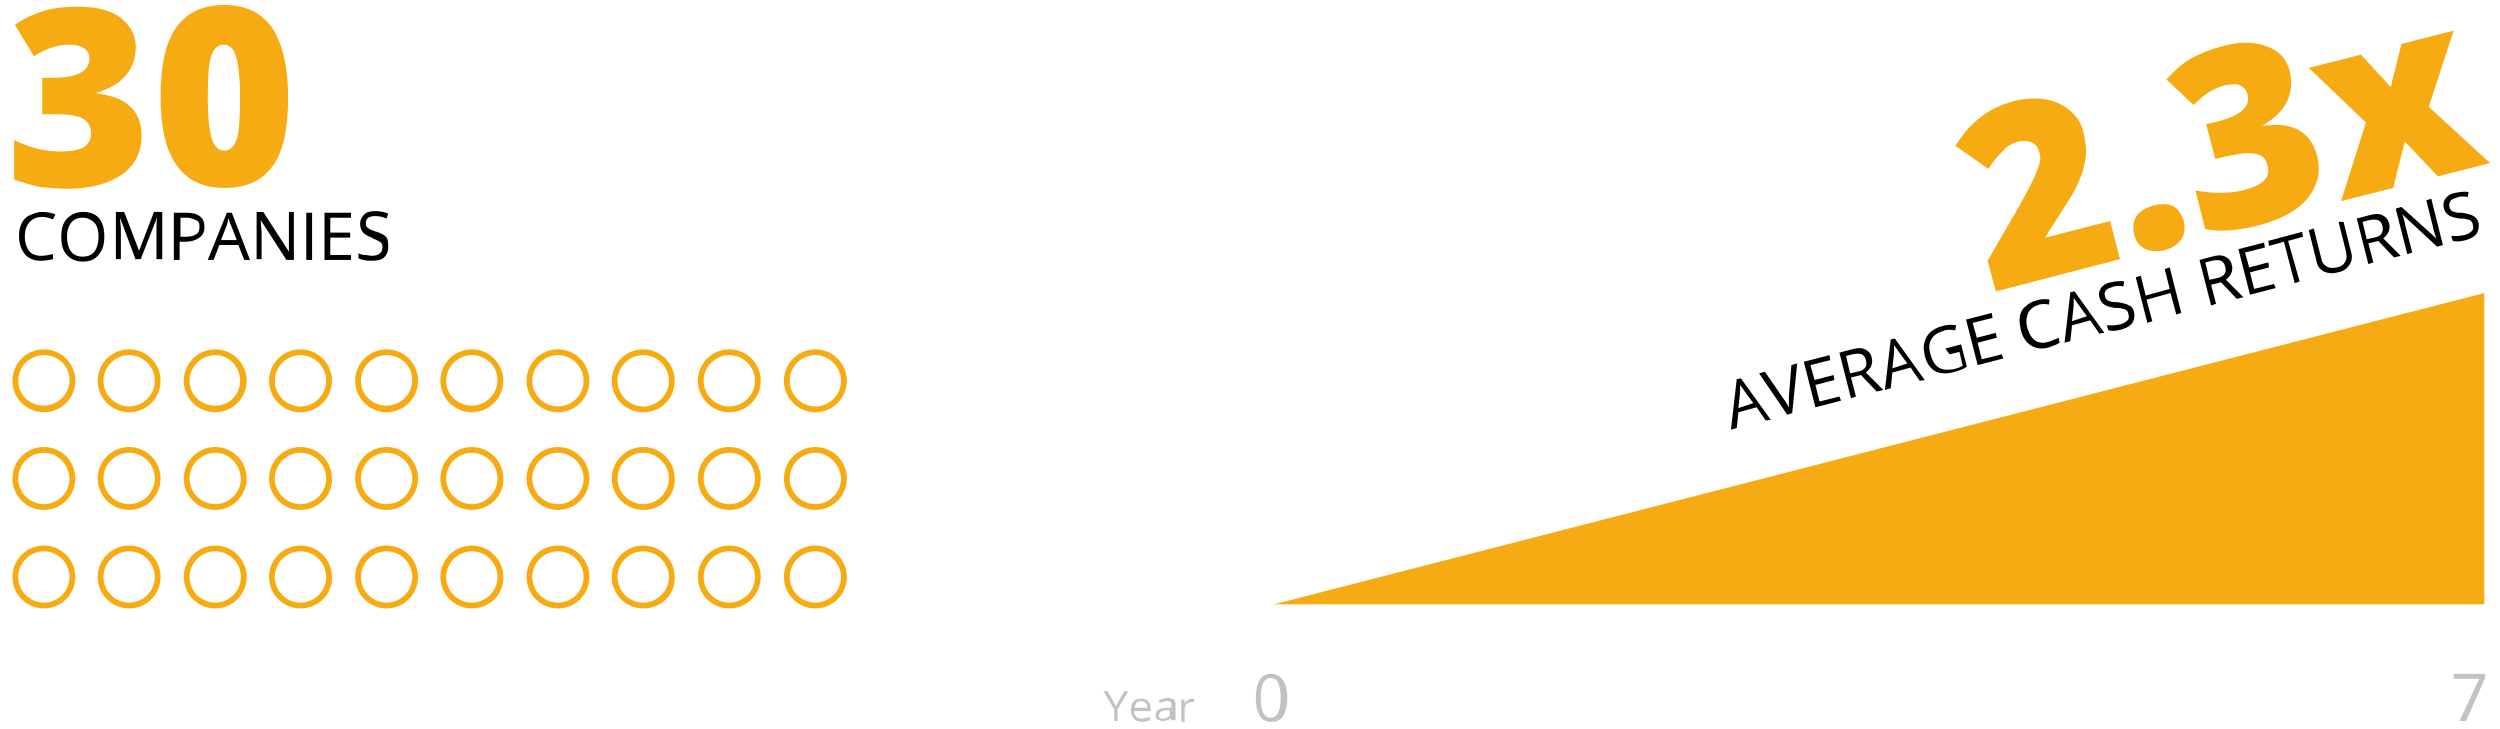 <svg enable-background="new 0 0 302 88.1" viewBox="0 0 302 88.1" xmlns="http://www.w3.org/2000/svg"><path d="m153.9 73h146.2v-37.6z" fill="#f6ab12"/><path d="m16.4 5.7c0 1.3-.4 2.5-1.2 3.4-.8 1-2 1.6-3.5 2.1v.1c3.6.4 5.4 2.1 5.4 5.1 0 2-.8 3.6-2.4 4.7s-3.8 1.7-6.6 1.7c-1.2 0-2.2-.1-3.2-.2-1-.2-2-.5-3.2-.9v-4.8c.9.5 1.9.8 2.9 1.1 1 .2 1.9.3 2.7.3 1.3 0 2.2-.2 2.8-.5.6-.4.9-.9.9-1.7 0-.6-.2-1-.5-1.4-.3-.3-.8-.6-1.5-.7-.7-.2-1.6-.2-2.6-.2h-1.3v-4.4h1.3c2.9 0 4.4-.8 4.4-2.3 0-.6-.2-1-.7-1.3s-1-.4-1.8-.4c-1.4 0-2.8.5-4.2 1.4l-2.3-3.8c1.1-.8 2.3-1.3 3.5-1.7 1.1-.3 2.5-.5 4-.5 2.2 0 4 .4 5.2 1.3s1.9 2.1 1.9 3.6z" fill="#f6ab12"/><path d="m34.8 11.8c0 3.8-.6 6.6-1.9 8.3-1.3 1.8-3.2 2.6-5.8 2.6s-4.5-.9-5.8-2.8c-1.3-1.8-1.9-4.6-1.9-8.2 0-3.8.6-6.6 1.9-8.4s3.2-2.7 5.8-2.7c2.5 0 4.5.9 5.8 2.8 1.3 2 1.9 4.8 1.9 8.4zm-9.7 0c0 2.4.2 4.1.5 5s.8 1.4 1.5 1.4 1.2-.5 1.5-1.4.4-2.6.4-5-.2-4-.5-5-.8-1.4-1.5-1.4-1.2.5-1.5 1.4-.4 2.6-.4 5z" fill="#f6ab12"/><path d="m5.3 49.8c-2.1 0-3.8-1.7-3.8-3.8s1.7-3.8 3.8-3.8 3.8 1.7 3.8 3.8-1.7 3.8-3.8 3.8zm0-6.9c-1.7 0-3.1 1.4-3.1 3.1s1.4 3 3.1 3 3.1-1.4 3.1-3.1-1.4-3-3.1-3z" fill="#f6ab12"/><path d="m15.6 49.8c-2.1 0-3.8-1.7-3.8-3.8s1.7-3.8 3.8-3.8 3.8 1.7 3.8 3.8-1.7 3.8-3.8 3.8zm0-6.9c-1.7 0-3.1 1.4-3.1 3.1s1.4 3.1 3.1 3.1 3.1-1.4 3.1-3.1-1.4-3.1-3.1-3.1z" fill="#f6ab12"/><path d="m26 49.8c-2.1 0-3.8-1.7-3.8-3.8s1.7-3.8 3.8-3.8 3.8 1.7 3.8 3.8-1.7 3.8-3.8 3.8zm0-6.9c-1.7 0-3.1 1.4-3.1 3.1s1.4 3 3.1 3 3-1.3 3-3-1.3-3.1-3-3.1z" fill="#f6ab12"/><path d="m36.3 49.8c-2.1 0-3.8-1.7-3.8-3.8s1.7-3.8 3.8-3.8 3.8 1.7 3.8 3.8-1.7 3.8-3.8 3.8zm0-6.9c-1.7 0-3.1 1.4-3.1 3.1s1.4 3.1 3.1 3.1 3.1-1.4 3.1-3.1-1.4-3.1-3.1-3.1z" fill="#f6ab12"/><path d="m46.7 49.8c-2.1 0-3.8-1.7-3.8-3.8s1.7-3.8 3.8-3.8 3.8 1.7 3.8 3.8-1.7 3.8-3.8 3.8zm0-6.9c-1.7 0-3.1 1.4-3.1 3.1s1.4 3 3.1 3 3.1-1.4 3.1-3.1-1.4-3-3.1-3z" fill="#f6ab12"/><path d="m57 49.8c-2.1 0-3.8-1.7-3.8-3.8s1.7-3.8 3.8-3.8 3.8 1.7 3.8 3.8-1.7 3.8-3.8 3.8zm0-6.9c-1.7 0-3.1 1.4-3.1 3.1s1.4 3 3.1 3 3.1-1.4 3.1-3.1-1.4-3-3.1-3z" fill="#f6ab12"/><path d="m67.4 49.8c-2.1 0-3.8-1.7-3.8-3.8s1.7-3.8 3.8-3.8 3.8 1.7 3.8 3.8-1.7 3.8-3.8 3.8zm0-6.9c-1.7 0-3.1 1.4-3.1 3.1s1.4 3.1 3.1 3.1 3.1-1.4 3.1-3.1-1.4-3.1-3.1-3.1z" fill="#f6ab12"/><path d="m77.7 49.8c-2.1 0-3.8-1.7-3.8-3.8s1.7-3.8 3.8-3.8 3.8 1.7 3.8 3.8-1.6 3.8-3.8 3.8zm0-6.9c-1.7 0-3.1 1.4-3.1 3.1s1.4 3.1 3.1 3.1 3.1-1.4 3.1-3.1-1.4-3.1-3.1-3.1z" fill="#f6ab12"/><path d="m88.1 49.8c-2.1 0-3.8-1.7-3.8-3.8s1.7-3.8 3.8-3.8 3.8 1.7 3.8 3.8-1.7 3.8-3.8 3.8zm0-6.9c-1.7 0-3.1 1.4-3.1 3.1s1.4 3.1 3.1 3.1 3.1-1.4 3.1-3.1-1.4-3.1-3.1-3.1z" fill="#f6ab12"/><path d="m98.5 49.8c-2.1 0-3.8-1.7-3.8-3.8s1.7-3.8 3.8-3.8 3.8 1.7 3.8 3.8-1.7 3.8-3.8 3.8zm0-6.9c-1.7 0-3.1 1.4-3.1 3.1s1.4 3.1 3.1 3.1 3.1-1.4 3.1-3.1-1.5-3.1-3.1-3.1z" fill="#f6ab12"/><path d="m155.5 84.3c0 1-.2 1.7-.5 2.2s-.8.7-1.4.7-1.1-.2-1.4-.7-.5-1.2-.5-2.2.2-1.7.5-2.2.8-.7 1.4-.7 1.1.3 1.4.8c.3.4.5 1.1.5 2.1zm-3.2 0c0 .8.1 1.4.3 1.8s.5.6.9.6.7-.2.9-.6.3-1 .3-1.8-.1-1.4-.3-1.8-.5-.6-.9-.6-.7.2-.9.6-.3.9-.3 1.8z" fill="#c2c2c2"/><path d="m297.1 87.1 2.4-5.1h-3.1v-.6h3.8v.5l-2.3 5.2z" fill="#c2c2c2"/><path d="m134.8 85.3 1-1.8h.5l-1.3 2.2v1.4h-.4v-1.4l-1.3-2.2h.5z" fill="#c2c2c2"/><path d="m138 87.2c-.4 0-.8-.1-1-.4-.2-.2-.4-.6-.4-1s.1-.8.3-1c.2-.3.5-.4.9-.4s.6.1.9.3c.2.2.3.5.3.9v.3h-2c0 .3.1.6.3.7.2.2.4.2.7.2s.6-.1.9-.2v.4c-.2.1-.3.1-.4.1-.2.1-.4.1-.5.1zm-.2-2.5c-.2 0-.4.1-.5.2s-.2.3-.2.6h1.5c0-.3-.1-.5-.2-.6s-.3-.2-.6-.2z" fill="#c2c2c2"/><path d="m141.5 87.1-.1-.4c-.1.2-.3.3-.4.3s-.3.1-.5.1c-.3 0-.5-.1-.7-.2s-.2-.3-.2-.6c0-.5.5-.8 1.4-.8h.5v-.2c0-.2 0-.4-.1-.5s-.3-.1-.5-.1-.5.1-.8.2l-.1-.3c.1-.1.3-.1.5-.2.2 0 .3-.1.5-.1.3 0 .6.1.8.2s.2.4.2.7v1.8h-.5zm-1-.3c.3 0 .5-.1.6-.2.2-.1.2-.3.2-.6v-.2h-.4c-.3 0-.6.1-.7.2s-.2.2-.2.4c0 .1 0 .3.1.3.1.1.3.1.4.1z" fill="#c2c2c2"/><path d="m144 84.4h.3l-.1.4c-.1 0-.2 0-.3 0-.2 0-.4.1-.6.3s-.2.4-.2.7v1.4h-.4v-2.7h.4v.5c.1-.2.2-.3.4-.4.2-.2.3-.2.5-.2z" fill="#c2c2c2"/><path d="m256.1 31.3-15 3.9-1-3.7 3.7-6.4c1.1-1.9 1.7-3.2 2-3.8.3-.7.5-1.2.6-1.7.1-.4.1-.9-.1-1.3-.1-.5-.4-.9-.9-1.1-.4-.2-1-.2-1.6-.1-.7.2-1.3.5-1.8 1.1-.6.5-1.2 1.3-1.8 2.2l-4-2.8c.8-1.2 1.5-2.1 2.2-2.7.6-.6 1.3-1.1 2.1-1.6.8-.4 1.7-.8 2.8-1.1 1.3-.3 2.6-.4 3.8-.2s2.2.7 3 1.4 1.4 1.6 1.6 2.7c.2.8.3 1.6.3 2.3s-.2 1.5-.4 2.3c-.3.8-.6 1.6-1.1 2.5s-1.7 2.7-3.4 5.4v.1l7.8-2z" fill="#f6ab12"/><path d="m257.8 28.3c-.2-.9-.1-1.6.3-2.2s1.1-1 2.1-1.3c.9-.2 1.7-.2 2.3.1s1 .9 1.3 1.8c.2.9.1 1.6-.3 2.2s-1 1-1.9 1.3c-.9.2-1.7.2-2.4-.1s-1.2-.9-1.4-1.8z" fill="#f6ab12"/><path d="m276.6 8.6c.3 1.3.2 2.5-.3 3.6s-1.5 2.1-2.9 2.9v.1c3.6-.5 5.7.7 6.5 3.6.5 1.9.1 3.6-1.1 5.1s-3.2 2.6-5.9 3.3c-1.1.3-2.2.5-3.2.6s-2.1.1-3.3-.1l-1.2-4.7c1 .2 2 .3 3 .3s1.9-.1 2.7-.3c1.2-.3 2.1-.7 2.6-1.2s.6-1.1.4-1.8c-.1-.6-.4-1-.8-1.2s-.9-.3-1.6-.3-1.6.2-2.6.4l-1.3.3-1.1-4.2 1.3-.3c2.8-.7 4.1-1.8 3.7-3.3-.1-.5-.5-.9-.9-1.1-.5-.2-1.1-.1-1.8 0-1.3.3-2.6 1.1-3.8 2.4l-3.3-3.1c.9-1 1.9-1.9 2.9-2.5 1.1-.6 2.3-1.1 3.8-1.5 2.1-.6 3.9-.6 5.4 0 1.5.5 2.4 1.5 2.8 3z" fill="#f6ab12"/><path d="m285.8 14.8-6.9-6.6 6.3-1.6 3.6 3.9 1.3-5.2 6.3-1.6-3 9.2 7.4 6.8-6.3 1.6-4-4.2-1.4 5.6-6.3 1.6z" fill="#f6ab12"/><path d="m213.3 50.8-1.1-1.6-2.2.6-.2 1.9-.7.2.7-6.1.5-.1 3.6 5zm-1.5-2.1-1.1-1.5c-.1-.2-.3-.4-.5-.7v.9l-.2 1.9z"/><path d="m216.4 44.1.7-.2-.6 6-.6.2-3.4-5 .7-.2 2.2 3.2c.3.4.5.7.7 1.1 0-.4 0-.9 0-1.3z"/><path d="m222.4 48.4-3.1.8-1.4-5.5 3.1-.8.1.6-2.4.6.5 1.8 2.3-.6.1.6-2.3.6.5 2 2.4-.6z"/><path d="m223.6 45.6.6 2.3-.6.2-1.4-5.5 1.5-.4c.7-.2 1.2-.2 1.6 0s.7.5.8 1c.2.7-.1 1.3-.7 1.8l2.1 2.1-.8.2-1.9-2zm-.1-.5.9-.2c.5-.1.8-.3.9-.5.2-.2.2-.5.1-.9s-.3-.6-.5-.7c-.3-.1-.6-.1-1.1 0l-.8.2z"/><path d="m231.9 46-1.1-1.6-2.2.6-.2 1.9-.7.2.7-6.1.5-.1 3.6 5zm-1.5-2.1-1.1-1.5c-.1-.2-.3-.4-.5-.7v.9l-.2 1.9z"/><path d="m235 42.1 1.9-.5.7 2.7c-.3.2-.5.3-.8.4s-.6.2-1 .3c-.8.2-1.6.1-2.1-.2-.6-.4-1-1-1.2-1.9-.1-.6-.2-1.1 0-1.6.1-.5.4-.9.7-1.2.4-.3.9-.6 1.4-.7.6-.2 1.2-.2 1.7-.1l-.1.6c-.6-.1-1.1-.1-1.5.1-.7.2-1.1.5-1.4 1s-.3 1.1-.1 1.8.5 1.3 1 1.6 1 .3 1.8.2c.4-.1.7-.2 1.1-.4l-.4-1.7-1.2.3z"/><path d="m242 43.3-3.1.8-1.4-5.5 3.1-.8.1.6-2.4.6.5 1.8 2.3-.6.1.6-2.3.6.5 2 2.4-.6z"/><path d="m246.3 36.8c-.6.2-1 .5-1.3 1-.2.5-.3 1.1-.1 1.8s.5 1.2.9 1.5 1 .4 1.6.2c.4-.1.8-.3 1.3-.5l.1.6c-.3.2-.8.4-1.4.6-.8.2-1.5.1-2.1-.3s-1-1-1.2-1.9c-.1-.6-.2-1.1-.1-1.6s.3-.9.7-1.2c.3-.3.8-.6 1.3-.7.6-.2 1.1-.2 1.6-.1l-.1.6c-.3-.1-.8-.1-1.2 0z"/><path d="m253.6 40.3-1.1-1.6-2.2.6-.2 1.9-.7.2.7-6.1.5-.1 3.6 5zm-1.5-2.1-1.1-1.5c-.1-.2-.3-.4-.5-.7v.9l-.2 1.9z"/><path d="m257.8 37.7c.1.5 0 .9-.2 1.3-.3.4-.7.6-1.3.8-.7.2-1.2.2-1.6.1l-.2-.6h.8c.3 0 .6-.1.8-.1.4-.1.7-.3.9-.5s.2-.5.1-.8c0-.2-.1-.3-.2-.4s-.3-.2-.5-.2c-.2-.1-.5-.1-.9-.1-.6-.1-1-.2-1.3-.4s-.5-.5-.6-.9 0-.8.2-1.1.6-.6 1.2-.7c.5-.1 1.1-.2 1.6-.1l-.1.6c-.5-.1-1-.1-1.4.1-.3.1-.6.2-.7.4-.2.2-.2.4-.1.7 0 .2.1.3.2.4s.3.2.4.2c.2.1.5.1.9.1.6.1 1.1.2 1.4.4.3.1.5.4.6.8z"/><path d="m263.5 37.8-.6.2-.7-2.6-2.9.8.7 2.6-.6.2-1.4-5.5.6-.2.6 2.4 2.9-.8-.6-2.4.6-.2z"/><path d="m267.1 34.4.6 2.3-.6.2-1.4-5.5 1.5-.4c.7-.2 1.2-.2 1.6 0s.7.5.8 1c.2.7-.1 1.3-.7 1.8l2.1 2.1-.8.2-1.9-2zm-.2-.6.9-.2c.5-.1.8-.3.9-.5.2-.2.2-.5.1-.9s-.3-.6-.5-.7c-.3-.1-.6-.1-1.1 0l-.8.2z"/><path d="m274.9 34.8-3.1.8-1.4-5.5 3.1-.8.1.6-2.4.6.5 1.8 2.3-.6.1.6-2.3.6.5 2 2.4-.6z"/><path d="m277.8 34-.6.2-1.3-5-1.8.5-.1-.6 4.1-1.1.1.6-1.8.5z"/><path d="m283.1 26.8.9 3.6c.2.6.1 1.2-.2 1.6-.3.5-.8.8-1.4.9-.7.2-1.2.1-1.7-.1-.5-.3-.8-.7-.9-1.4l-.9-3.6.6-.2.9 3.6c.1.5.3.8.7 1 .3.2.7.2 1.2.1s.8-.3 1-.7c.2-.3.2-.7.1-1.2l-.9-3.6z"/><path d="m286.1 29.4.6 2.3-.6.2-1.4-5.5 1.5-.4c.7-.2 1.2-.2 1.6 0s.7.5.8 1c.2.7-.1 1.3-.7 1.8l2.1 2.1-.8.2-1.9-2zm-.2-.5.9-.2c.5-.1.8-.3.9-.5s.2-.5.1-.9-.3-.6-.5-.7c-.3-.1-.6-.1-1.1 0l-.8.2z"/><path d="m295.1 29.6-.7.2-4.2-3.9c.2.5.3 1 .4 1.5l.8 3.1-.6.2-1.4-5.5.7-.2 4.2 3.8c0-.1-.1-.3-.2-.6-.1-.4-.2-.6-.2-.8l-.8-3.2.6-.2z"/><path d="m299.4 26.9c.1.5 0 .9-.2 1.3-.3.4-.7.6-1.3.8-.7.2-1.2.2-1.6.1l-.2-.6h.8c.3 0 .6-.1.8-.1.4-.1.7-.3.9-.5s.2-.5.1-.8c0-.2-.1-.3-.2-.4s-.3-.2-.5-.2c-.2-.1-.5-.1-.9-.1-.6-.1-1-.2-1.3-.4s-.5-.5-.6-.9 0-.8.2-1.1.6-.6 1.2-.7c.5-.1 1.1-.2 1.6-.1l-.1.6c-.5-.1-1-.1-1.4.1-.3.1-.6.2-.7.4s-.2.4-.1.7c0 .2.1.3.2.4s.3.2.4.2c.2.1.5.1.9.1.6.1 1.1.2 1.4.4s.5.4.6.8z"/><g fill="#f6ab12"><path d="m5.3 61.6c-2.1 0-3.8-1.7-3.8-3.8s1.7-3.8 3.8-3.8 3.8 1.7 3.8 3.8-1.7 3.8-3.8 3.8zm0-6.9c-1.7 0-3.1 1.4-3.1 3.1s1.4 3.1 3.1 3.1 3.1-1.4 3.1-3.1c-.1-1.7-1.4-3.1-3.1-3.1z"/><path d="m15.6 61.6c-2.1 0-3.8-1.7-3.8-3.8s1.7-3.8 3.8-3.8 3.8 1.7 3.8 3.8-1.7 3.8-3.8 3.8zm0-6.9c-1.7 0-3.1 1.4-3.1 3.1s1.4 3.1 3.1 3.1 3.1-1.4 3.1-3.1-1.4-3.1-3.1-3.1z"/><path d="m26 61.6c-2.1 0-3.8-1.7-3.8-3.8s1.7-3.8 3.8-3.8 3.8 1.7 3.8 3.8-1.7 3.8-3.8 3.8zm0-6.9c-1.7 0-3.1 1.4-3.1 3.1s1.4 3.1 3.1 3.1 3.1-1.4 3.1-3.1c-.1-1.7-1.4-3.1-3.1-3.1z"/><path d="m36.3 61.6c-2.1 0-3.8-1.7-3.8-3.8s1.7-3.8 3.8-3.8 3.8 1.7 3.8 3.8c.1 2.1-1.7 3.8-3.8 3.8zm0-6.9c-1.7 0-3.1 1.4-3.1 3.1s1.4 3.1 3.1 3.1 3.1-1.4 3.1-3.1-1.4-3.1-3.1-3.1z"/><path d="m46.7 61.6c-2.1 0-3.8-1.7-3.8-3.8s1.7-3.8 3.8-3.8 3.8 1.7 3.8 3.8-1.7 3.8-3.8 3.8zm0-6.9c-1.7 0-3.1 1.4-3.1 3.1s1.4 3.1 3.1 3.1 3.1-1.4 3.1-3.1-1.4-3.1-3.1-3.1z"/><path d="m57 61.6c-2.1 0-3.8-1.7-3.8-3.8s1.7-3.8 3.8-3.8 3.8 1.7 3.8 3.8c.1 2.1-1.7 3.8-3.8 3.8zm0-6.9c-1.7 0-3.1 1.4-3.1 3.1s1.4 3.1 3.1 3.1 3.1-1.4 3.1-3.1-1.4-3.1-3.1-3.1z"/><path d="m67.4 61.6c-2.1 0-3.8-1.7-3.8-3.8s1.7-3.8 3.8-3.8 3.8 1.7 3.8 3.8-1.7 3.8-3.8 3.8zm0-6.9c-1.7 0-3.1 1.4-3.1 3.1s1.4 3.1 3.1 3.1 3.1-1.4 3.1-3.1-1.4-3.1-3.1-3.1z"/><path d="m77.7 61.6c-2.1 0-3.8-1.7-3.8-3.8s1.7-3.8 3.8-3.8 3.8 1.7 3.8 3.8c.1 2.1-1.6 3.8-3.8 3.8zm0-6.9c-1.7 0-3.1 1.4-3.1 3.1s1.4 3.1 3.1 3.1 3.1-1.4 3.1-3.1-1.4-3.1-3.1-3.1z"/><path d="m88.1 61.6c-2.1 0-3.8-1.7-3.8-3.8s1.7-3.8 3.8-3.8 3.8 1.7 3.8 3.8-1.7 3.8-3.8 3.8zm0-6.9c-1.7 0-3.1 1.4-3.1 3.1s1.4 3.1 3.1 3.1 3.1-1.4 3.1-3.1-1.4-3.1-3.1-3.1z"/><path d="m98.5 61.6c-2.1 0-3.8-1.7-3.8-3.8s1.7-3.8 3.8-3.8 3.8 1.7 3.8 3.8-1.7 3.8-3.8 3.8zm0-6.9c-1.7 0-3.1 1.4-3.1 3.1s1.4 3.1 3.1 3.1 3.1-1.4 3.1-3.1c-.1-1.7-1.5-3.1-3.1-3.1z"/><path d="m5.3 73.5c-2.1 0-3.8-1.7-3.8-3.8s1.7-3.8 3.8-3.8 3.8 1.7 3.8 3.8-1.7 3.8-3.8 3.8zm0-6.9c-1.7 0-3.1 1.4-3.1 3.1s1.4 3.1 3.1 3.1 3.1-1.4 3.1-3.1-1.4-3.1-3.1-3.1z"/><path d="m15.6 73.5c-2.1 0-3.8-1.7-3.8-3.8s1.7-3.8 3.8-3.8 3.8 1.7 3.8 3.8-1.7 3.8-3.8 3.8zm0-6.9c-1.7 0-3.1 1.4-3.1 3.1s1.4 3.1 3.1 3.1 3.1-1.4 3.1-3.1-1.4-3.1-3.1-3.1z"/><path d="m26 73.5c-2.1 0-3.8-1.7-3.8-3.8s1.7-3.8 3.8-3.8 3.8 1.7 3.8 3.8-1.7 3.8-3.8 3.8zm0-6.9c-1.7 0-3.1 1.4-3.1 3.1s1.4 3.1 3.1 3.1 3.1-1.4 3.1-3.1-1.4-3.1-3.1-3.1z"/><path d="m36.3 73.5c-2.1 0-3.8-1.7-3.8-3.8s1.7-3.8 3.8-3.8 3.8 1.7 3.8 3.8c.1 2.1-1.7 3.8-3.8 3.8zm0-6.9c-1.7 0-3.1 1.4-3.1 3.1s1.4 3.1 3.1 3.1 3.1-1.4 3.1-3.1-1.4-3.1-3.1-3.1z"/><path d="m46.7 73.5c-2.1 0-3.8-1.7-3.8-3.8s1.7-3.8 3.8-3.8 3.8 1.7 3.8 3.8-1.7 3.8-3.8 3.8zm0-6.9c-1.7 0-3.1 1.4-3.1 3.1s1.4 3.1 3.1 3.1 3.1-1.4 3.1-3.1-1.4-3.1-3.1-3.1z"/><path d="m57 73.5c-2.1 0-3.8-1.7-3.8-3.8s1.7-3.8 3.8-3.8 3.8 1.7 3.8 3.8c.1 2.1-1.7 3.8-3.8 3.8zm0-6.9c-1.7 0-3.1 1.4-3.1 3.1s1.4 3.1 3.1 3.1 3.1-1.4 3.1-3.1-1.4-3.1-3.1-3.1z"/><path d="m67.4 73.5c-2.1 0-3.8-1.7-3.8-3.8s1.7-3.8 3.8-3.8 3.8 1.7 3.8 3.8-1.7 3.8-3.8 3.8zm0-6.9c-1.7 0-3.1 1.4-3.1 3.1s1.4 3.1 3.1 3.1 3.1-1.4 3.1-3.1-1.4-3.1-3.1-3.1z"/><path d="m77.7 73.5c-2.1 0-3.8-1.7-3.8-3.8s1.7-3.8 3.8-3.8 3.8 1.7 3.8 3.8c.1 2.1-1.6 3.8-3.8 3.8zm0-6.9c-1.7 0-3.1 1.4-3.1 3.1s1.4 3.1 3.1 3.1 3.1-1.4 3.1-3.1-1.4-3.1-3.1-3.1z"/><path d="m88.1 73.5c-2.1 0-3.8-1.7-3.8-3.8s1.7-3.8 3.8-3.8 3.8 1.7 3.8 3.8-1.7 3.8-3.8 3.8zm0-6.9c-1.7 0-3.1 1.4-3.1 3.1s1.4 3.1 3.1 3.1 3.1-1.4 3.1-3.1-1.4-3.1-3.1-3.1z"/><path d="m98.5 73.5c-2.1 0-3.8-1.7-3.8-3.8s1.7-3.8 3.8-3.8 3.8 1.7 3.8 3.8-1.7 3.8-3.8 3.8zm0-6.9c-1.7 0-3.1 1.4-3.1 3.1s1.4 3.1 3.1 3.1 3.1-1.4 3.1-3.1-1.5-3.1-3.1-3.1z"/></g><path d="m5.1 26.2c-.6 0-1.1.2-1.5.6s-.6 1-.6 1.8c0 .7.2 1.3.5 1.7s.8.6 1.5.6c.4 0 .9-.1 1.4-.2v.6c-.4.1-.9.2-1.5.2-.8 0-1.5-.3-1.9-.8s-.7-1.2-.7-2.2c0-.6.1-1.1.3-1.5s.5-.8 1-1 .9-.4 1.5-.4 1.1.1 1.6.3l-.3.6c-.5-.2-.9-.3-1.3-.3z"/><path d="m12.6 28.6c0 .9-.2 1.6-.7 2.2s-1.1.8-1.9.8-1.5-.3-1.9-.8c-.5-.5-.7-1.2-.7-2.2 0-.9.2-1.7.7-2.2s1.1-.8 2-.8c.8 0 1.5.3 1.9.8s.6 1.2.6 2.2zm-4.5 0c0 .8.2 1.4.5 1.8s.8.6 1.4.6 1.1-.2 1.4-.6.5-1 .5-1.8-.2-1.4-.5-1.7-.8-.6-1.4-.6-1.1.2-1.4.6-.5.9-.5 1.7z"/><path d="m16.4 31.4-1.9-5.1c0 .4.1.9.1 1.4v3.6h-.6v-5.7h1l1.8 4.7 1.8-4.7h1v5.7h-.7v-3.7c0-.4 0-.9.1-1.4l-2 5.1h-.6z"/><path d="m24.7 27.4c0 .6-.2 1-.6 1.3s-1 .5-1.7.5h-.7v2.2h-.7v-5.7h1.5c1.5 0 2.2.6 2.2 1.7zm-2.9 1.2h.6c.6 0 1-.1 1.3-.3s.4-.5.4-.9-.1-.7-.4-.8-.6-.3-1.2-.3h-.7z"/><path d="m29.5 31.4-.7-1.8h-2.3l-.7 1.8h-.7l2.3-5.7h.6l2.2 5.7zm-.9-2.4-.7-1.8c-.1-.2-.2-.5-.3-.8-.1.2-.1.5-.2.8l-.7 1.8z"/><path d="m35.4 31.4h-.8l-3.1-4.8c0 .6.1 1.1.1 1.5v3.2h-.6v-5.7h.8l3.1 4.8c0-.1 0-.3 0-.7s0-.7 0-.8v-3.3h.6v5.8z"/><path d="m37 31.4v-5.7h.7v5.7z"/><path d="m42.4 31.4h-3.2v-5.7h3.2v.6h-2.5v1.8h2.4v.6h-2.4v2.1h2.5z"/><path d="m46.9 29.9c0 .5-.2.9-.5 1.2s-.9.4-1.5.4c-.7 0-1.2-.1-1.6-.3v-.6c.2.1.5.2.8.2s.5.1.8.1c.4 0 .8-.1 1-.3s.3-.4.3-.7c0-.2 0-.4-.1-.5s-.2-.2-.4-.3-.5-.2-.8-.4c-.5-.2-.9-.4-1.1-.7s-.3-.6-.3-1 .2-.8.5-1.1.8-.4 1.3-.4c.6 0 1.1.1 1.6.3l-.2.6c-.5-.2-.9-.3-1.4-.3-.4 0-.6.1-.8.2s-.3.4-.3.6 0 .4.1.5.2.2.4.3.4.2.8.3c.6.2 1 .4 1.2.7s.2.8.2 1.2z"/></svg>